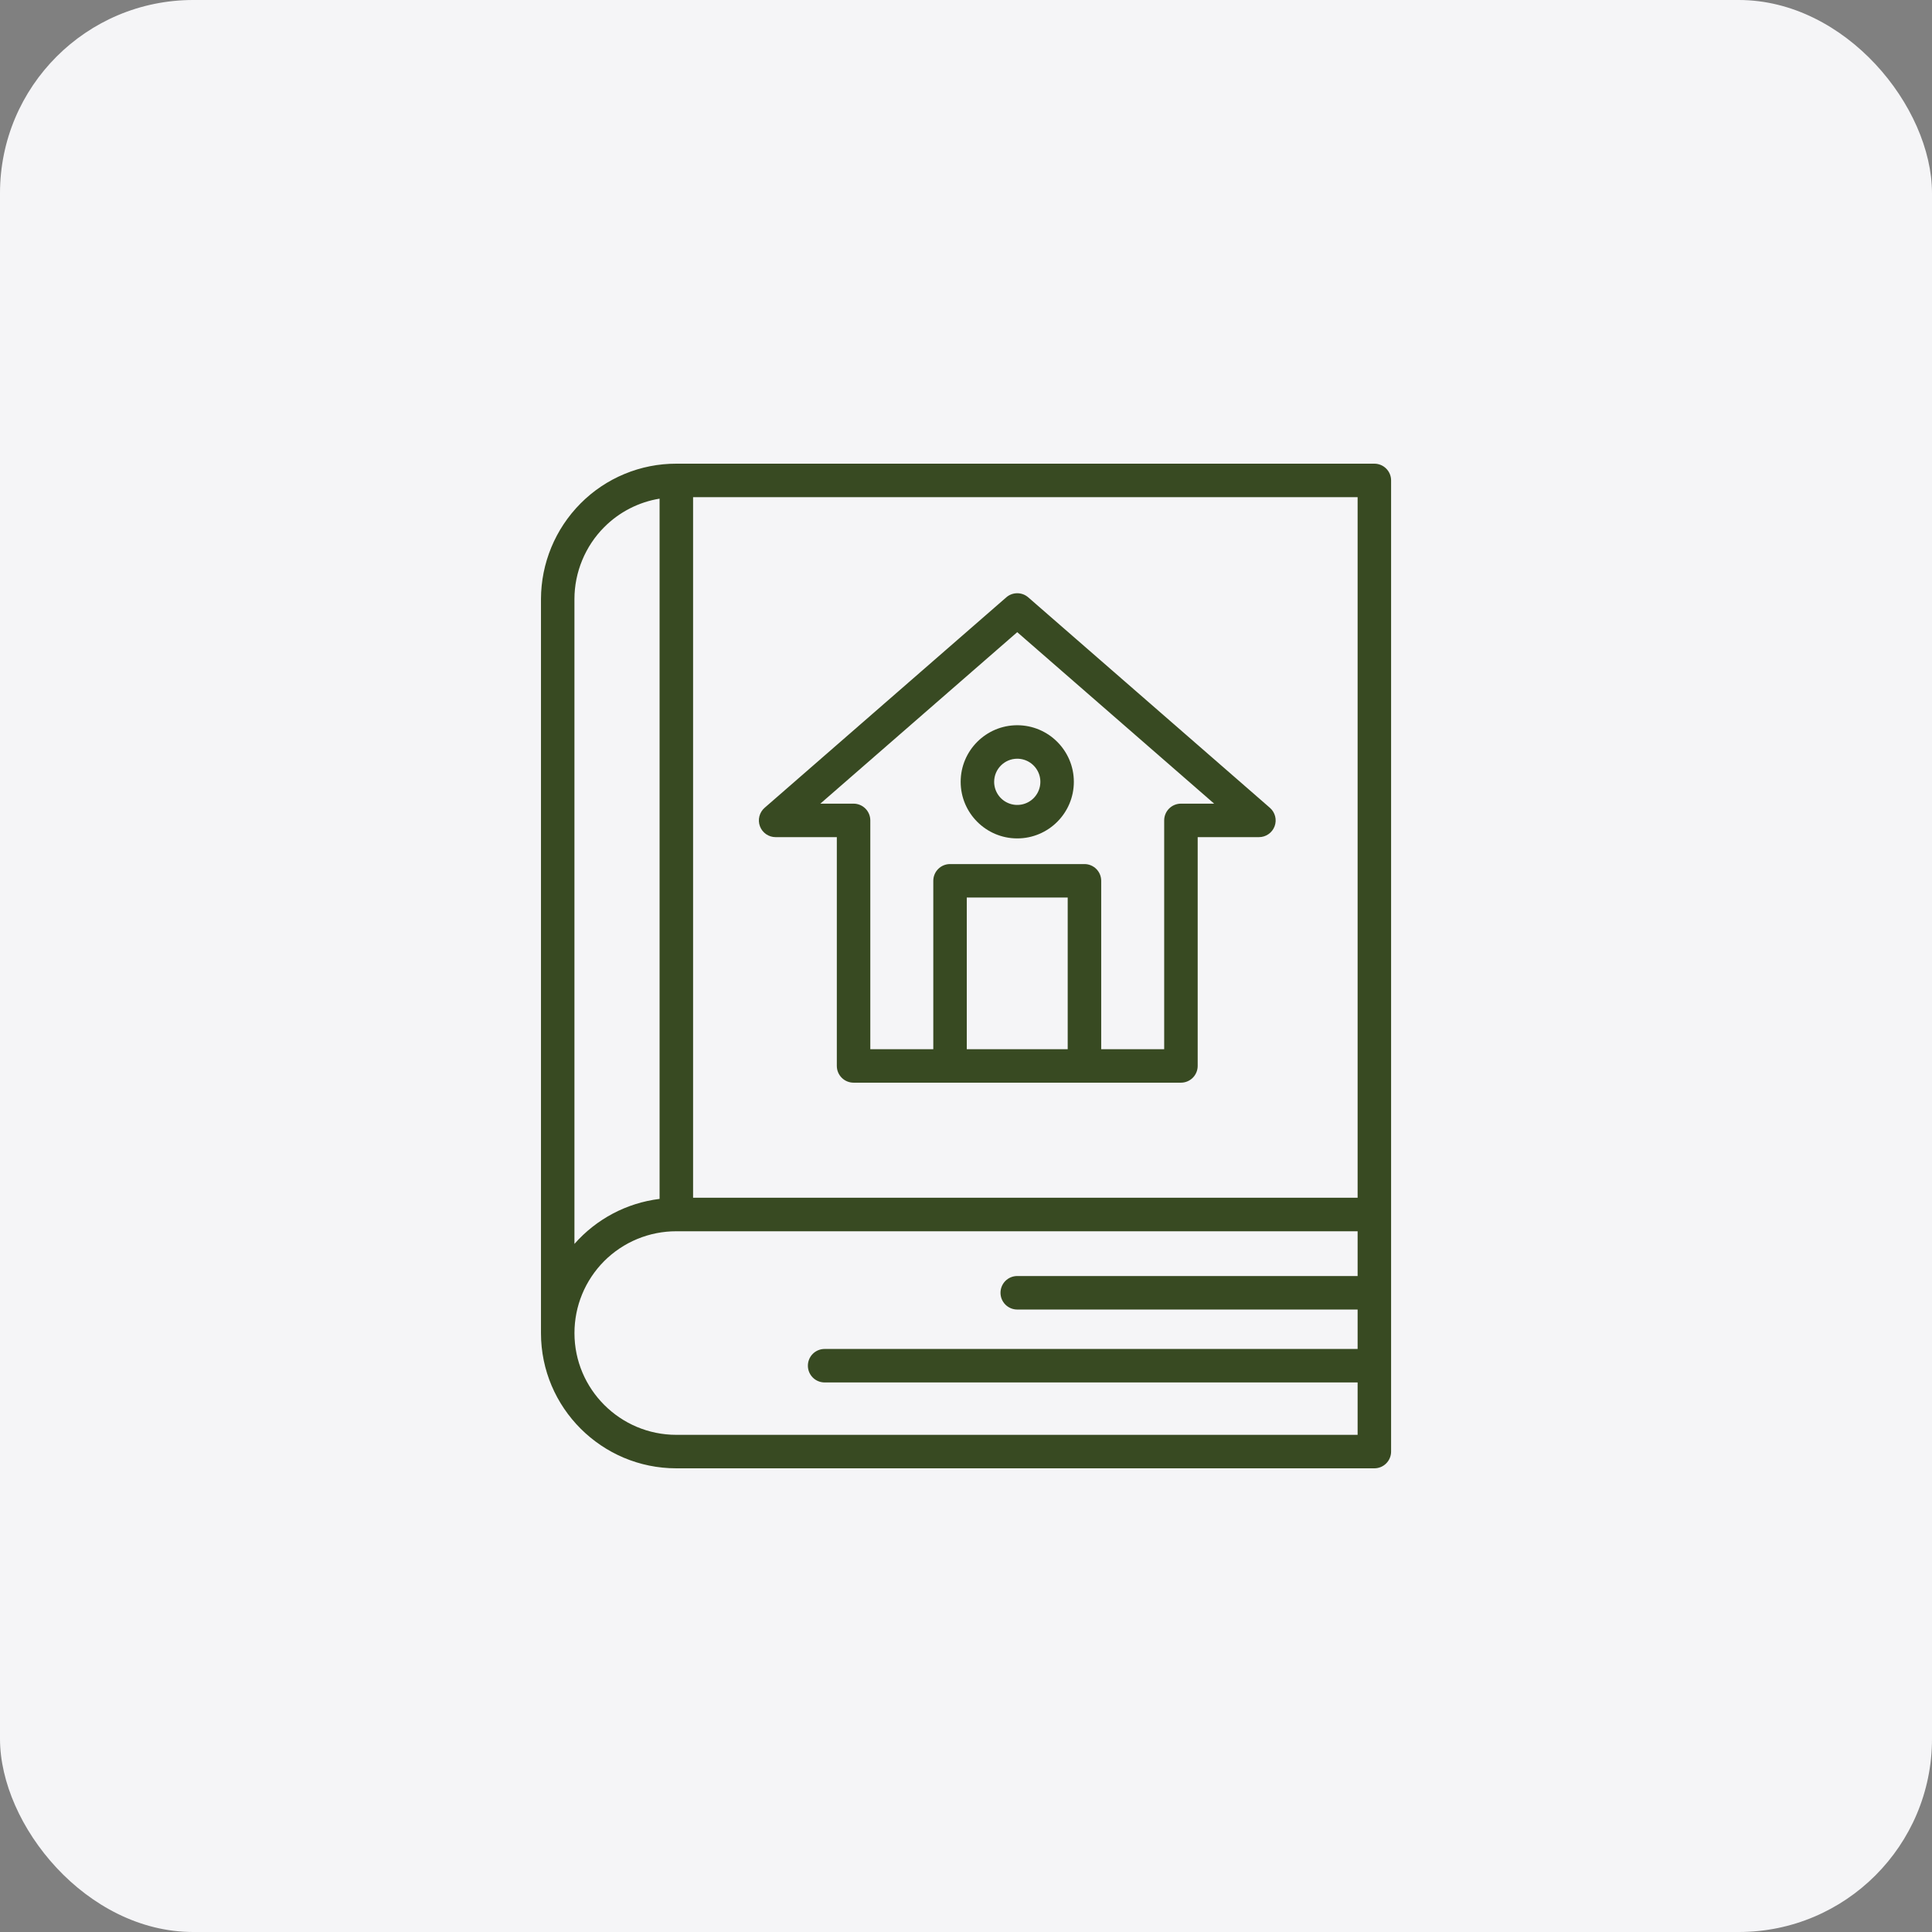 <?xml version="1.0" encoding="UTF-8"?> <svg xmlns="http://www.w3.org/2000/svg" width="100" height="100" viewBox="0 0 100 100" fill="none"><rect x="0" y="0" width="100" height="100" fill="#808080" stroke="none"/><rect width="100" height="100" rx="10" fill="#F5F5F7"></rect><path d="M28.001 31.006V69.002C28.001 72.861 31.143 76 35.007 76H71.137C71.366 76 71.587 75.909 71.749 75.746C71.912 75.584 72.003 75.363 72.003 75.133V24.867C72.003 24.637 71.912 24.416 71.749 24.254C71.587 24.091 71.366 24 71.137 24H35.007C34.086 23.998 33.173 24.179 32.322 24.533C31.471 24.886 30.699 25.404 30.05 26.058C28.742 27.373 28.006 29.151 28.001 31.006ZM29.734 69.002C29.734 67.598 30.283 66.272 31.273 65.273C31.764 64.783 32.346 64.394 32.986 64.129C33.627 63.864 34.314 63.729 35.007 63.73H70.27V66.047H52.652C52.422 66.047 52.202 66.138 52.039 66.301C51.877 66.464 51.786 66.684 51.786 66.914C51.786 67.144 51.877 67.364 52.039 67.527C52.202 67.689 52.422 67.781 52.652 67.781H70.27V69.822H42.682C42.452 69.822 42.232 69.913 42.069 70.075C41.907 70.238 41.816 70.458 41.816 70.688C41.816 70.918 41.907 71.138 42.069 71.301C42.232 71.464 42.452 71.555 42.682 71.555H70.27V74.267H35.007C32.099 74.267 29.734 71.905 29.734 69.002ZM70.27 61.996H35.874V25.733H70.27V61.996ZM34.14 25.81V62.055C32.435 62.265 30.867 63.094 29.733 64.385V31.006C29.733 29.619 30.295 28.263 31.275 27.284C32.051 26.504 33.054 25.988 34.139 25.81H34.14Z" fill="#384A22"></path><path d="M39.334 42.768C39.396 42.933 39.507 43.076 39.652 43.176C39.797 43.277 39.97 43.33 40.146 43.33H43.314V55.172C43.314 55.402 43.405 55.623 43.568 55.785C43.73 55.948 43.951 56.039 44.181 56.039H61.125C61.355 56.039 61.575 55.948 61.738 55.785C61.9 55.623 61.992 55.402 61.992 55.172V43.33H65.159C65.336 43.331 65.509 43.278 65.654 43.177C65.8 43.077 65.911 42.934 65.973 42.769C66.035 42.603 66.045 42.423 66.001 42.252C65.957 42.08 65.862 41.927 65.729 41.811L53.222 30.919C53.064 30.781 52.862 30.706 52.653 30.706C52.444 30.706 52.242 30.781 52.084 30.919L39.577 41.811C39.444 41.927 39.349 42.081 39.306 42.252C39.263 42.422 39.273 42.603 39.334 42.768ZM55.264 54.306H50.04V46.457H55.264V54.306ZM52.652 32.721L62.844 41.597H61.125C60.895 41.597 60.675 41.688 60.512 41.851C60.35 42.013 60.258 42.234 60.258 42.464V54.306H56.998V45.591C56.998 45.361 56.907 45.14 56.744 44.978C56.581 44.815 56.361 44.724 56.131 44.724H49.174C48.944 44.724 48.723 44.815 48.561 44.978C48.398 45.14 48.307 45.361 48.307 45.591V54.306H45.047V42.464C45.047 42.234 44.955 42.013 44.793 41.851C44.63 41.688 44.41 41.597 44.18 41.597H42.46L52.652 32.721Z" fill="#384A22"></path><path d="M52.652 43.396C54.268 43.396 55.582 42.082 55.582 40.467C55.582 38.853 54.268 37.538 52.652 37.538C51.037 37.538 49.724 38.852 49.724 40.467C49.724 42.083 51.038 43.396 52.652 43.396ZM52.652 39.271C52.889 39.271 53.12 39.341 53.317 39.473C53.514 39.604 53.667 39.791 53.758 40.009C53.849 40.228 53.872 40.468 53.826 40.7C53.78 40.932 53.666 41.145 53.499 41.313C53.332 41.48 53.119 41.594 52.887 41.64C52.655 41.687 52.414 41.663 52.196 41.572C51.977 41.482 51.79 41.329 51.659 41.132C51.527 40.935 51.457 40.704 51.457 40.467C51.457 39.809 51.994 39.271 52.652 39.271Z" fill="#384A22"></path></svg> 